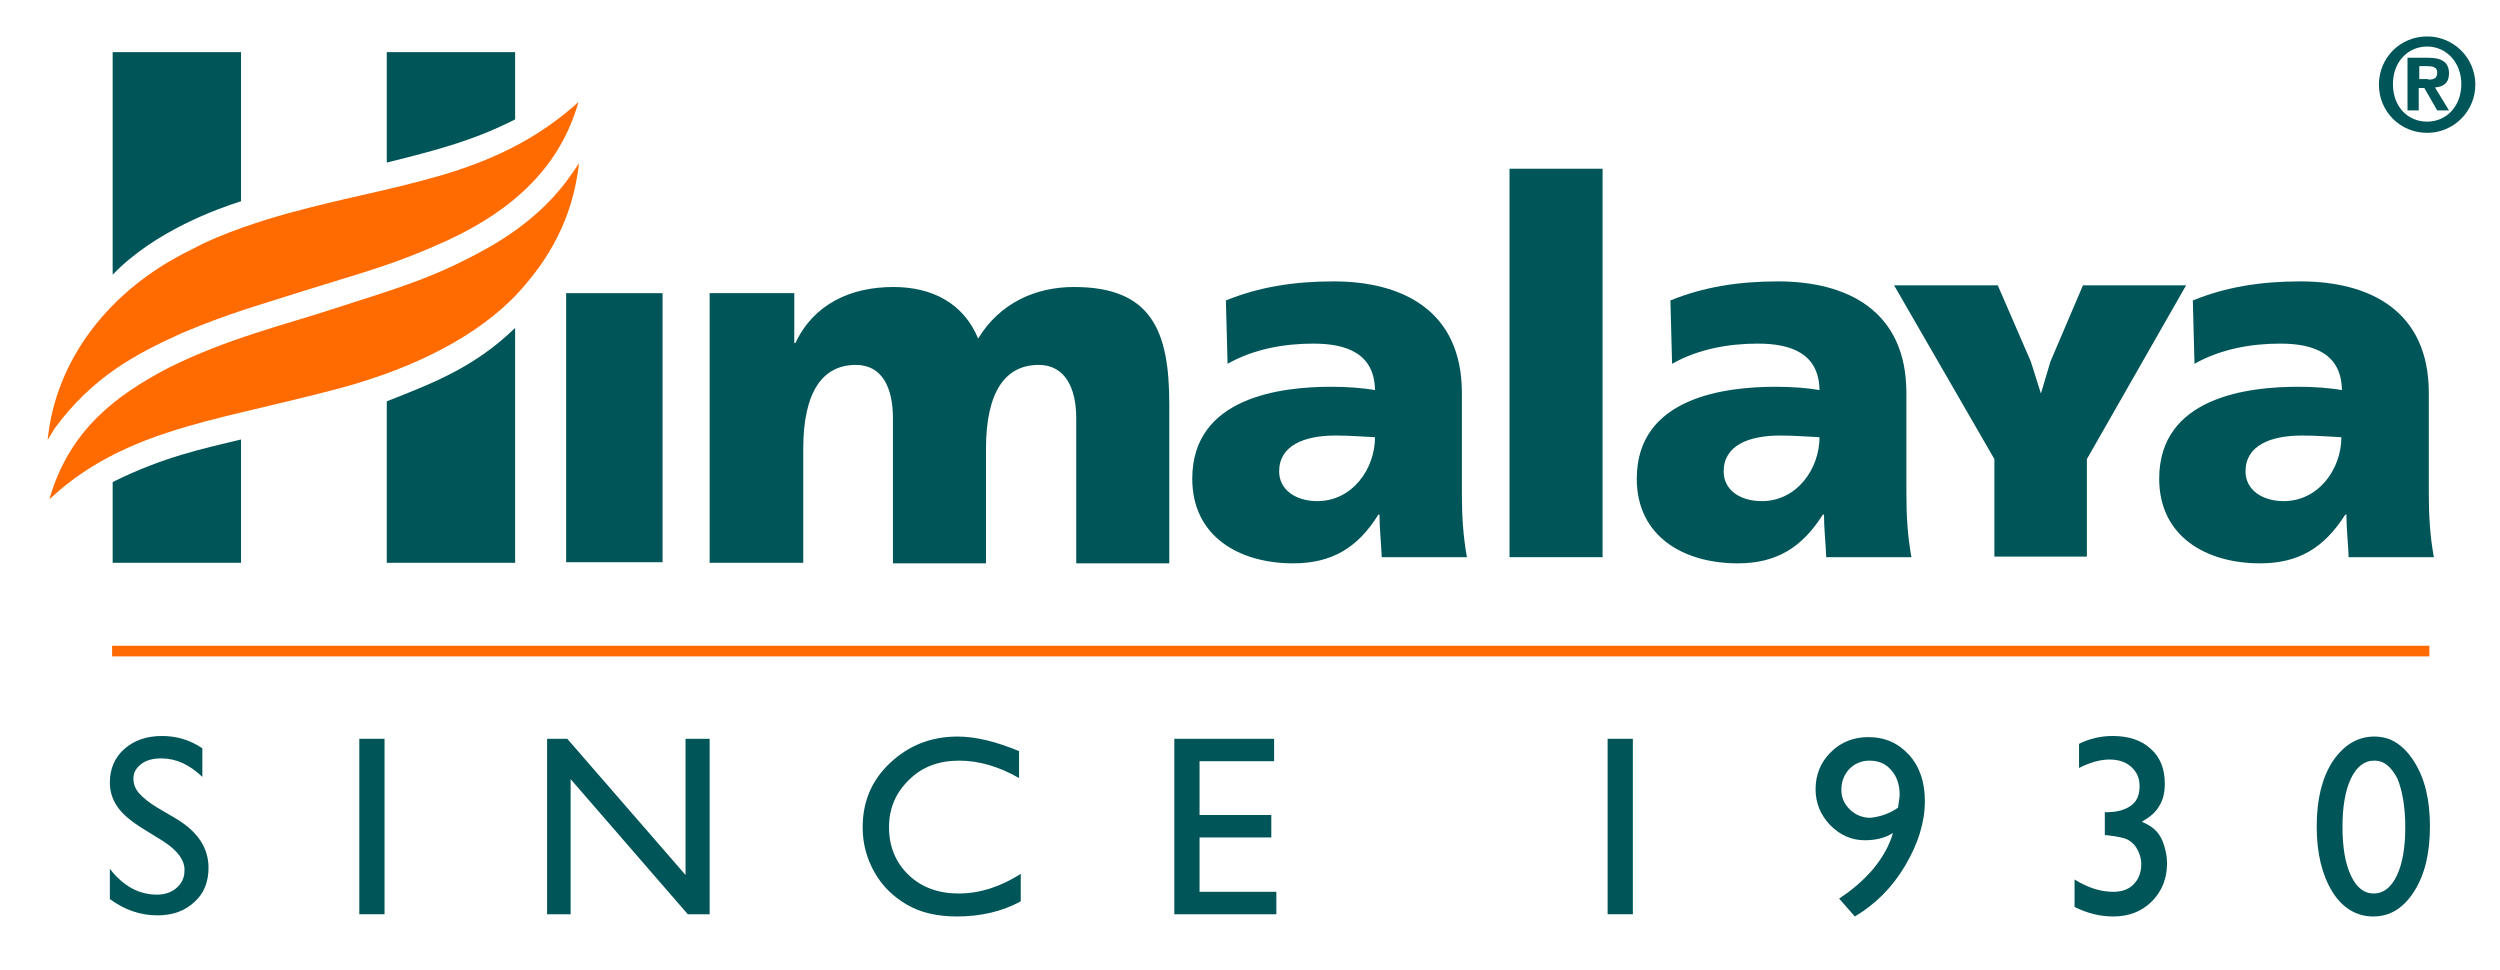 <?xml version="1.0" encoding="utf-8"?>
<!-- Generator: Adobe Illustrator 21.0.2, SVG Export Plug-In . SVG Version: 6.00 Build 0)  -->
<svg version="1.1" id="Layer_1" xmlns="http://www.w3.org/2000/svg" xmlns:xlink="http://www.w3.org/1999/xlink" x="0px" y="0px"
	 viewBox="0 0 446 173" style="enable-background:new 0 0 446 173;" xml:space="preserve">
<style type="text/css">
	.st0{fill:#005558;}
	.st1{fill:#FF6B00;}
</style>
<g>
	<g>
		<polygon class="st0" points="337.9,50.9 356.4,50.9 362.3,64.5 364.1,70.2 365.8,64.5 371.6,50.9 390,50.9 372.3,81.9 372.3,99.3 
			355.8,99.3 355.8,81.9 		"/>
		<g>
			<path class="st1" d="M8.5,78.5c1.4-14.3,11-26.9,25.7-34c5.5-3,13.1-5.3,17-6.4c11.8-3.2,17-3.8,27.8-6.9
				C89.7,28,97,23.8,103.2,18.2C100,29.5,91.9,37.3,79.8,42.9c-9.4,4.3-15.1,5.7-25,8.8c-9.7,3.1-13.7,4.1-22.3,7.7
				c-8.2,3.7-16,7.8-22.8,17.1C9.1,77.5,8.5,78.5,8.5,78.5"/>
			<path class="st1" d="M8.8,89.1C12.4,76.5,21,70.4,29.9,65.7c10.8-5.4,20.8-7.7,30.2-10.8c11.5-3.7,17.8-5.5,27.5-11
				c9.3-5.4,13.3-11.1,15.7-14.8c-1.1,9.9-5.4,17.3-11.2,23.5c-6.8,7.1-17.5,12.9-31.6,16.7c-13.4,3.5-22.2,5.1-30.4,7.8
				C18.6,80.8,12.6,85.6,9,88.9C8.9,89,8.8,89.1,8.8,89.1"/>
			<path class="st0" d="M20.1,49c7.5-7.8,18.8-11.8,22.9-13.1V9.3H20.1V49z"/>
			<path class="st0" d="M69,29c9.3-2.3,15.6-4,22.9-7.7v-12H69V29z"/>
			<path class="st0" d="M20.1,86c9-4.5,16.3-6,22.9-7.6v22H20.1V86z"/>
			<path class="st0" d="M69,71.6c7.8-3.1,15.5-5.9,22.9-13.1v41.9H69V71.6z"/>
			<path class="st0" d="M261.7,99.4c-0.7-3.8-0.9-7.6-0.9-11.4V70.1c0-14.7-10.6-19.9-22.9-19.9c-7.1,0-13.3,1-19.2,3.4l0.3,11.3
				c4.6-2.6,10-3.6,15.3-3.6c6,0,10.9,1.8,11,8.3c-2.1-0.4-5.1-0.6-7.8-0.6c-8.9,0-24.8,1.8-24.8,16.4c0,10.4,8.5,15.1,18,15.1
				c6.8,0,11.5-2.7,15.2-8.7h0.2c0,2.5,0.3,5,0.4,7.6H261.7z M228.2,84.1c0-4.6,4.4-6.4,10.1-6.4c2.5,0,4.9,0.2,7,0.3
				c0,5.6-4,11.4-10.3,11.4C231.2,89.4,228.2,87.4,228.2,84.1"/>
		</g>
		<rect x="269.3" y="30.1" class="st0" width="16.6" height="69.3"/>
		<g>
			<path class="st0" d="M341,99.4c-0.7-3.8-0.9-7.6-0.9-11.4V70.1c0-14.7-10.6-19.9-22.9-19.9c-7.1,0-13.3,1-19.2,3.4l0.3,11.3
				c4.6-2.6,10-3.6,15.3-3.6c6,0,10.9,1.8,11,8.3c-2.1-0.4-5.1-0.6-7.8-0.6c-8.9,0-24.8,1.8-24.8,16.4c0,10.4,8.5,15.1,18,15.1
				c6.8,0,11.4-2.7,15.2-8.7h0.2c0,2.5,0.3,5,0.4,7.6H341z M307.5,84.1c0-4.6,4.4-6.4,10.1-6.4c2.5,0,4.9,0.2,7,0.3
				c0,5.6-4,11.4-10.3,11.4C310.4,89.4,307.5,87.4,307.5,84.1"/>
		</g>
		<rect x="101" y="52.3" class="st0" width="17.2" height="48"/>
		<rect x="20" y="115.2" class="st1" width="413.4" height="1.9"/>
		<g>
			<path class="st0" d="M126.7,100.4h16.6V80.1c0-10.3,3.5-15,9.4-15c4.7,0,6.6,4.1,6.6,9.5v25.9h16.6V80.1c0-10.3,3.5-15,9.4-15
				c4.7,0,6.7,4.1,6.7,9.5v25.9h16.6V72.1c0-13-3.1-20.9-17-20.9c-6.8,0-13.2,2.8-17.1,9.2c-2.6-6.3-8.2-9.2-15.1-9.2
				c-7.6,0-14.2,3-17.5,10h-0.2v-8.9h-15.1V100.4z"/>
			<path class="st0" d="M434.2,99.4c-0.7-3.8-0.9-7.6-0.9-11.4V70.1c0-14.7-10.6-19.9-22.9-19.9c-7.1,0-13.3,1-19.2,3.4l0.3,11.3
				c4.6-2.6,10-3.6,15.3-3.6c6,0,10.9,1.8,11,8.3c-2.1-0.4-5.1-0.6-7.8-0.6c-8.9,0-24.8,1.8-24.8,16.4c0,10.4,8.5,15.1,18,15.1
				c6.8,0,11.4-2.7,15.2-8.7h0.2c0,2.5,0.3,5,0.4,7.6H434.2z M400.6,84.1c0-4.6,4.4-6.4,10.1-6.4c2.5,0,4.9,0.2,7,0.3
				c0,5.6-4,11.4-10.3,11.4C403.6,89.4,400.6,87.4,400.6,84.1"/>
		</g>
		<g>
			<path class="st0" d="M29,150l-3.4-2.1c-2.1-1.3-3.7-2.6-4.6-3.9c-0.9-1.3-1.4-2.7-1.4-4.4c0-2.5,0.9-4.5,2.6-6
				c1.7-1.5,3.9-2.3,6.7-2.3c2.6,0,5,0.7,7.2,2.2v5.1c-2.3-2.2-4.7-3.3-7.3-3.3c-1.5,0-2.7,0.3-3.6,1c-0.9,0.7-1.4,1.5-1.4,2.6
				c0,0.9,0.3,1.8,1,2.6c0.7,0.8,1.8,1.7,3.3,2.6l3.4,2c3.8,2.3,5.7,5.2,5.7,8.7c0,2.5-0.8,4.6-2.5,6.1c-1.7,1.6-3.9,2.4-6.6,2.4
				c-3.1,0-5.9-1-8.5-2.9V155c2.4,3.1,5.2,4.6,8.4,4.6c1.4,0,2.6-0.4,3.5-1.2c0.9-0.8,1.4-1.8,1.4-2.9C33.1,153.6,31.7,151.7,29,150
				z"/>
			<path class="st0" d="M64.1,131.8h4.5v31.3h-4.5V131.8z"/>
			<path class="st0" d="M122.3,131.8h4.3v31.3h-3.9L101.8,139v24.1h-4.2v-31.3h3.6l21.1,24.3V131.8z"/>
			<path class="st0" d="M182.1,155.9v4.9c-3.3,1.8-7.1,2.7-11.4,2.7c-3.5,0-6.5-0.7-8.9-2.1c-2.4-1.4-4.4-3.3-5.8-5.8
				c-1.4-2.5-2.1-5.1-2.1-8c0-4.6,1.6-8.4,4.9-11.5c3.3-3.1,7.3-4.7,12-4.7c3.3,0,6.9,0.9,11,2.6v4.8c-3.7-2.1-7.2-3.1-10.7-3.1
				c-3.6,0-6.6,1.1-8.9,3.4c-2.4,2.3-3.6,5.1-3.6,8.5c0,3.4,1.2,6.3,3.5,8.5c2.3,2.2,5.3,3.3,8.9,3.3
				C174.8,159.4,178.5,158.2,182.1,155.9z"/>
			<path class="st0" d="M209.5,131.8h17.8v4H214v9.6h12.8v4H214v9.7h13.7v4h-18.2V131.8z"/>
			<path class="st0" d="M286.8,131.8h4.5v31.3h-4.5V131.8z"/>
			<path class="st0" d="M330.9,163.5l-2.8-3.2c2.3-1.5,4.3-3.2,6.1-5.3c1.7-2.1,2.9-4.2,3.5-6.4c-1.4,0.9-3.1,1.3-5,1.3
				c-2.4,0-4.4-0.9-6.2-2.7c-1.7-1.8-2.6-3.9-2.6-6.4c0-2.6,0.9-4.8,2.7-6.6c1.8-1.8,4.1-2.7,6.7-2.7c3,0,5.4,1.1,7.3,3.2
				c1.9,2.1,2.8,4.9,2.8,8.2c0,3.8-1.2,7.6-3.5,11.5C337.6,158.3,334.6,161.3,330.9,163.5z M338.6,144.1c0.2-1.2,0.3-2,0.3-2.3
				c0-1.8-0.5-3.3-1.5-4.4c-1-1.2-2.3-1.7-3.9-1.7c-1.4,0-2.6,0.5-3.6,1.5c-0.9,1-1.4,2.2-1.4,3.7c0,1.4,0.5,2.5,1.5,3.5
				c1,1,2.3,1.5,3.7,1.5C335.4,145.7,337,145.2,338.6,144.1z"/>
			<path class="st0" d="M375.4,144.9h0.3c2,0,3.4-0.4,4.5-1.2s1.5-2,1.5-3.5c0-1.4-0.5-2.5-1.5-3.4c-1-0.9-2.3-1.3-3.9-1.3
				c-1.6,0-3.4,0.5-5.4,1.5v-4.3c1.8-0.9,3.8-1.4,6-1.4c2.9,0,5.2,0.8,6.8,2.3c1.7,1.5,2.5,3.6,2.5,6.2c0,1.6-0.3,2.9-1,4
				c-0.6,1.1-1.7,2-3.1,2.8c1.2,0.5,2.1,1.1,2.7,1.8c0.6,0.7,1,1.5,1.3,2.5c0.3,1,0.5,2,0.5,3.1c0,2.7-0.9,5-2.7,6.8
				c-1.8,1.8-4.1,2.7-6.9,2.7c-2.4,0-4.7-0.6-6.9-1.7v-4.9c2.4,1.5,4.7,2.2,6.9,2.2c1.5,0,2.7-0.4,3.6-1.3c0.9-0.9,1.4-2.1,1.4-3.6
				c0-1.2-0.4-2.3-1.1-3.3c-0.4-0.5-0.9-0.9-1.5-1.2c-0.5-0.2-1.7-0.5-3.5-0.7l-0.4,0V144.9z"/>
			<path class="st0" d="M423.6,131.4c2.9,0,5.2,1.5,7.1,4.5c1.9,3,2.8,6.8,2.8,11.5c0,4.8-0.9,8.6-2.8,11.6c-1.9,3-4.3,4.5-7.3,4.5
				c-3,0-5.5-1.5-7.3-4.4s-2.8-6.8-2.8-11.6c0-4.8,0.9-8.6,2.8-11.6C418.1,132.9,420.6,131.4,423.6,131.4z M423.7,135.7h-0.2
				c-1.7,0-3.1,1.1-4.1,3.2c-1,2.1-1.5,5-1.5,8.6c0,3.7,0.5,6.6,1.5,8.7c1,2.1,2.3,3.2,4.1,3.2c1.7,0,3.1-1.1,4.1-3.2
				c1-2.1,1.5-5,1.5-8.6c0-3.6-0.5-6.5-1.4-8.7C426.6,136.8,425.3,135.7,423.7,135.7z"/>
		</g>
	</g>
	<g>
		<path class="st0" d="M433,6.5c4.7,0,8.6,3.8,8.6,8.6c0,4.7-3.8,8.6-8.6,8.6s-8.6-3.8-8.6-8.6C424.4,10.3,428.2,6.5,433,6.5z
			 M433,21.7c3.4,0,6.1-2.7,6.1-6.7c0-3.9-2.7-6.7-6.1-6.7c-3.4,0-6.1,2.7-6.1,6.7C426.9,19,429.5,21.7,433,21.7z M429.5,10.3h3.6
			c2.4,0,3.8,0.7,3.8,2.8c0,1.7-1,2.4-2.5,2.5l2.5,4.1h-2.1l-2.3-4h-1v4h-2V10.3z M433.2,14.2c1,0,1.6-0.2,1.6-1.3
			c0-1-1-1.1-1.8-1.1h-1.4v2.3H433.2z"/>
	</g>
</g>
</svg>
